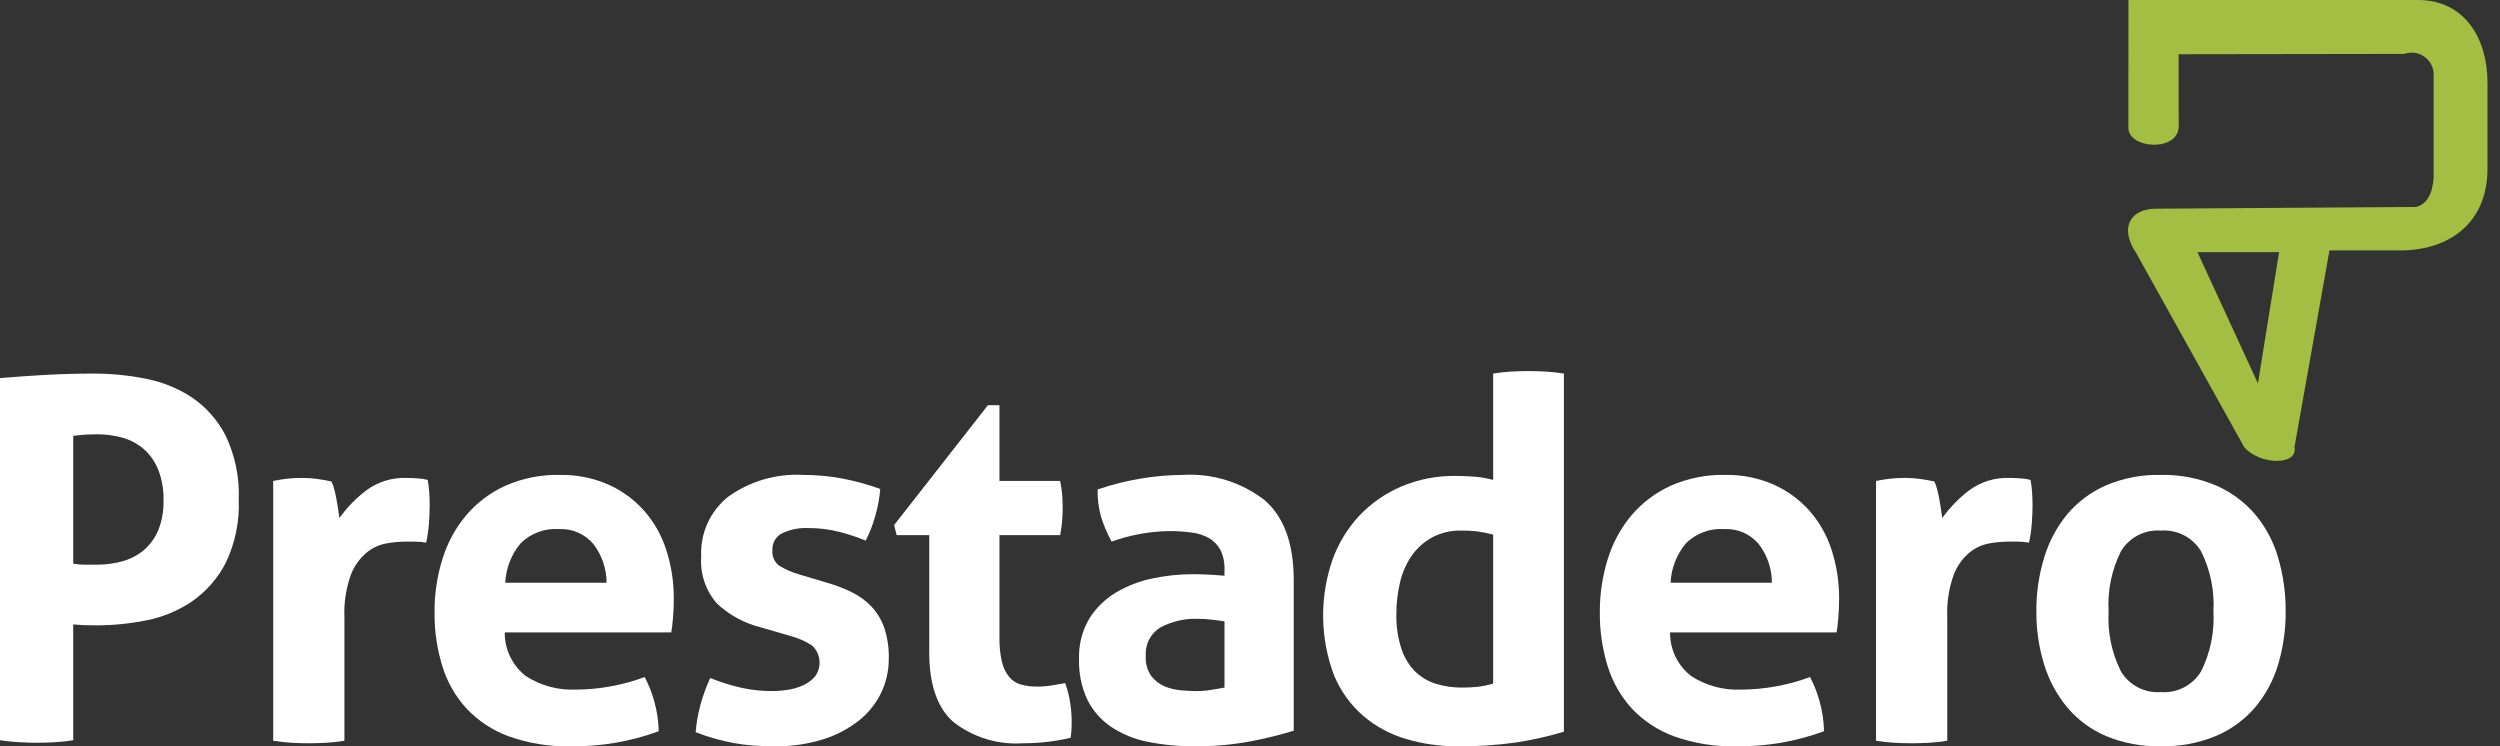 <svg width="134" height="40" viewBox="0 0 134 40" fill="none" xmlns="http://www.w3.org/2000/svg">
<rect x="0" y="0" width="134" height="40" fill="#333333" stroke="none"/>
<g clip-path="url(#clip0)">
<path d="M0 20.266C0.824 20.195 1.657 20.136 2.5 20.091C3.343 20.047 4.194 20.024 5.054 20.024C5.97 20.026 6.884 20.116 7.783 20.293C8.675 20.46 9.525 20.802 10.284 21.301C11.052 21.823 11.677 22.53 12.098 23.358C12.604 24.423 12.844 25.594 12.797 26.772C12.845 27.946 12.606 29.114 12.098 30.173C11.674 30.995 11.056 31.701 10.297 32.23C9.555 32.735 8.718 33.082 7.837 33.252C6.956 33.428 6.06 33.519 5.162 33.52C4.929 33.52 4.709 33.516 4.503 33.507C4.297 33.498 4.104 33.485 3.925 33.467V39.677C3.596 39.73 3.264 39.765 2.93 39.784C2.608 39.802 2.294 39.811 1.989 39.812C1.703 39.812 1.389 39.803 1.049 39.784C0.708 39.767 0.358 39.731 0 39.677V20.266ZM3.925 30.213C4.125 30.248 4.327 30.266 4.53 30.267H5.216C5.661 30.267 6.104 30.209 6.533 30.093C6.95 29.982 7.34 29.785 7.676 29.515C8.02 29.228 8.292 28.864 8.469 28.453C8.68 27.937 8.781 27.383 8.764 26.826C8.781 26.252 8.68 25.68 8.469 25.146C8.295 24.721 8.023 24.343 7.676 24.043C7.342 23.765 6.952 23.563 6.533 23.452C6.103 23.336 5.661 23.277 5.216 23.277C5.018 23.277 4.835 23.282 4.664 23.291C4.494 23.3 4.247 23.322 3.925 23.358V30.213Z" fill="white"/>
<path d="M14.643 25.778C14.912 25.724 15.167 25.684 15.409 25.657C15.673 25.628 15.937 25.615 16.202 25.616C16.468 25.616 16.733 25.634 16.995 25.67C17.255 25.706 17.511 25.751 17.762 25.805C17.828 25.927 17.878 26.058 17.91 26.195C17.954 26.365 17.994 26.544 18.03 26.732C18.066 26.921 18.098 27.109 18.125 27.297C18.152 27.485 18.174 27.642 18.192 27.767C18.598 27.2 19.087 26.696 19.644 26.275C20.266 25.82 21.024 25.588 21.795 25.616C21.973 25.616 22.18 25.625 22.413 25.643C22.586 25.651 22.757 25.678 22.924 25.724C22.963 25.928 22.99 26.135 23.004 26.342C23.022 26.575 23.031 26.817 23.031 27.068C23.031 27.373 23.018 27.705 22.991 28.063C22.966 28.407 22.917 28.748 22.843 29.085C22.626 29.047 22.405 29.029 22.184 29.03H21.741C21.398 29.034 21.056 29.066 20.719 29.125C20.324 29.196 19.954 29.367 19.644 29.622C19.263 29.947 18.971 30.363 18.797 30.832C18.542 31.557 18.428 32.323 18.461 33.09V39.704C18.14 39.758 17.817 39.794 17.493 39.812C17.17 39.83 16.857 39.839 16.552 39.839C16.247 39.839 15.938 39.83 15.624 39.812C15.31 39.794 14.983 39.758 14.643 39.704L14.643 25.778Z" fill="white"/>
<path d="M27.054 33.897C27.05 34.347 27.149 34.793 27.345 35.199C27.541 35.604 27.828 35.959 28.184 36.236C28.982 36.753 29.922 37.007 30.872 36.962C31.499 36.96 32.124 36.902 32.741 36.787C33.359 36.675 33.966 36.509 34.555 36.29C34.773 36.7 34.944 37.133 35.066 37.58C35.213 38.106 35.294 38.648 35.308 39.193C33.794 39.751 32.19 40.025 30.576 40C29.446 40.027 28.32 39.844 27.256 39.462C26.398 39.147 25.624 38.636 24.998 37.97C24.405 37.318 23.965 36.542 23.707 35.699C23.421 34.767 23.281 33.797 23.291 32.822C23.283 31.846 23.429 30.876 23.721 29.945C23.986 29.088 24.42 28.293 24.998 27.606C25.573 26.935 26.289 26.398 27.095 26.033C28.013 25.63 29.009 25.433 30.012 25.455C30.899 25.439 31.779 25.613 32.593 25.966C33.325 26.291 33.98 26.768 34.515 27.364C35.056 27.977 35.463 28.696 35.711 29.475C35.985 30.321 36.121 31.206 36.115 32.096C36.115 32.437 36.101 32.773 36.074 33.104C36.047 33.436 36.016 33.7 35.98 33.897L27.054 33.897ZM32.512 31.236C32.513 30.481 32.262 29.748 31.799 29.152C31.574 28.887 31.291 28.678 30.971 28.54C30.652 28.403 30.305 28.341 29.958 28.359C29.584 28.333 29.208 28.386 28.856 28.516C28.503 28.646 28.183 28.849 27.915 29.111C27.41 29.708 27.117 30.455 27.081 31.236H32.512Z" fill="white"/>
<path d="M40.783 33.628C39.903 33.41 39.093 32.97 38.431 32.351C38.127 32.005 37.896 31.602 37.751 31.166C37.605 30.73 37.549 30.269 37.584 29.81C37.556 29.199 37.675 28.59 37.929 28.033C38.184 27.477 38.568 26.989 39.049 26.611C40.21 25.784 41.618 25.376 43.042 25.455C43.736 25.455 44.429 25.518 45.112 25.643C45.816 25.775 46.508 25.964 47.182 26.207C47.141 26.699 47.051 27.186 46.913 27.659C46.788 28.115 46.617 28.556 46.402 28.977C45.939 28.787 45.463 28.629 44.977 28.506C44.441 28.37 43.89 28.302 43.337 28.304C42.846 28.279 42.357 28.376 41.912 28.587C41.75 28.672 41.615 28.802 41.524 28.962C41.434 29.122 41.391 29.304 41.402 29.487C41.385 29.646 41.41 29.806 41.474 29.952C41.537 30.098 41.638 30.225 41.765 30.321C42.088 30.519 42.436 30.673 42.8 30.778L44.332 31.235C44.8 31.366 45.255 31.542 45.69 31.76C46.076 31.953 46.426 32.212 46.725 32.526C47.024 32.852 47.253 33.236 47.397 33.655C47.571 34.184 47.653 34.739 47.639 35.295C47.644 35.937 47.501 36.572 47.222 37.15C46.937 37.733 46.523 38.243 46.012 38.642C45.437 39.087 44.786 39.425 44.09 39.637C43.263 39.89 42.401 40.012 41.536 40C41.106 40 40.712 39.986 40.353 39.96C40.006 39.934 39.66 39.889 39.318 39.825C38.986 39.762 38.659 39.686 38.337 39.596C38.014 39.507 37.664 39.391 37.288 39.247C37.326 38.752 37.411 38.261 37.543 37.782C37.678 37.289 37.853 36.808 38.068 36.343C38.613 36.562 39.175 36.737 39.748 36.868C40.291 36.986 40.846 37.044 41.402 37.042C41.676 37.041 41.95 37.018 42.222 36.975C42.505 36.934 42.781 36.853 43.042 36.733C43.281 36.625 43.496 36.47 43.673 36.276C43.86 36.031 43.95 35.725 43.925 35.417C43.9 35.109 43.763 34.822 43.539 34.609C43.205 34.387 42.837 34.219 42.45 34.112L40.783 33.628Z" fill="white"/>
<path d="M49.807 28.682H48.059L47.925 28.144L52.953 21.718H53.571V25.778H56.824C56.873 26.018 56.909 26.26 56.932 26.504C56.949 26.719 56.958 26.943 56.959 27.176C56.959 27.427 56.95 27.669 56.932 27.902C56.91 28.164 56.874 28.424 56.824 28.682H53.571V34.139C53.56 34.591 53.605 35.042 53.705 35.483C53.772 35.778 53.906 36.054 54.095 36.29C54.261 36.485 54.481 36.625 54.727 36.694C55.017 36.77 55.315 36.806 55.614 36.801C55.88 36.801 56.145 36.779 56.407 36.734C56.667 36.689 56.896 36.649 57.093 36.613C57.219 36.956 57.309 37.312 57.362 37.675C57.412 38 57.439 38.328 57.442 38.656C57.442 38.853 57.438 39.019 57.429 39.153C57.42 39.288 57.406 39.418 57.389 39.543C56.552 39.742 55.695 39.841 54.835 39.839C53.491 39.931 52.16 39.525 51.098 38.696C50.237 37.934 49.807 36.693 49.807 34.973L49.807 28.682Z" fill="white"/>
<path d="M65.633 30.536C65.648 30.174 65.574 29.814 65.419 29.488C65.283 29.227 65.078 29.009 64.827 28.856C64.542 28.692 64.226 28.587 63.9 28.547C63.494 28.491 63.085 28.464 62.676 28.466C61.621 28.482 60.577 28.672 59.584 29.03C59.353 28.611 59.164 28.17 59.02 27.713C58.885 27.232 58.822 26.734 58.832 26.235C59.602 25.97 60.393 25.773 61.197 25.643C61.926 25.523 62.663 25.46 63.402 25.455C64.973 25.361 66.525 25.838 67.771 26.799C68.82 27.696 69.344 29.13 69.344 31.101V39.166C68.593 39.395 67.83 39.583 67.059 39.731C66.057 39.919 65.04 40.01 64.02 40C63.176 40.007 62.334 39.925 61.507 39.758C60.806 39.622 60.139 39.347 59.544 38.951C59.005 38.584 58.57 38.084 58.28 37.499C57.965 36.818 57.814 36.072 57.837 35.322C57.81 34.562 58.002 33.811 58.388 33.157C58.745 32.585 59.234 32.106 59.813 31.76C60.416 31.402 61.075 31.147 61.762 31.007C62.469 30.856 63.19 30.779 63.913 30.778C64.432 30.778 65.006 30.805 65.633 30.859L65.633 30.536ZM65.633 33.305C65.419 33.27 65.186 33.238 64.934 33.212C64.711 33.186 64.487 33.172 64.262 33.171C63.538 33.134 62.817 33.297 62.179 33.641C61.925 33.801 61.719 34.027 61.584 34.294C61.45 34.562 61.39 34.862 61.413 35.161C61.388 35.542 61.492 35.921 61.708 36.236C61.894 36.478 62.139 36.668 62.421 36.787C62.703 36.905 63.003 36.977 63.308 37.002C63.621 37.029 63.895 37.042 64.128 37.042C64.398 37.042 64.668 37.02 64.934 36.975C65.203 36.931 65.436 36.89 65.633 36.854V33.305Z" fill="white"/>
<path d="M80.034 20.024C80.35 19.971 80.669 19.935 80.989 19.917C81.302 19.899 81.611 19.89 81.916 19.89C82.22 19.89 82.534 19.899 82.857 19.917C83.181 19.935 83.504 19.971 83.825 20.024V39.22C82.983 39.471 82.125 39.664 81.258 39.798C80.211 39.944 79.155 40.012 78.099 40C77.175 40.004 76.255 39.872 75.369 39.61C74.525 39.364 73.742 38.942 73.07 38.373C72.383 37.775 71.844 37.025 71.498 36.182C70.755 34.197 70.727 32.015 71.418 30.012C71.729 29.14 72.214 28.34 72.842 27.659C73.475 26.986 74.239 26.451 75.087 26.087C76.013 25.692 77.011 25.495 78.018 25.509C78.34 25.509 78.676 25.522 79.026 25.549C79.367 25.575 79.704 25.633 80.034 25.724L80.034 20.024ZM80.034 28.654C79.747 28.579 79.455 28.52 79.161 28.48C78.879 28.45 78.596 28.436 78.313 28.439C77.775 28.426 77.243 28.552 76.767 28.802C76.335 29.038 75.963 29.369 75.679 29.77C75.379 30.201 75.165 30.684 75.047 31.195C74.911 31.754 74.843 32.327 74.845 32.902C74.83 33.536 74.921 34.167 75.114 34.771C75.262 35.231 75.515 35.65 75.853 35.994C76.168 36.299 76.55 36.525 76.969 36.653C77.422 36.791 77.894 36.858 78.367 36.854C78.646 36.855 78.924 36.842 79.201 36.814C79.483 36.781 79.762 36.722 80.034 36.639L80.034 28.654Z" fill="white"/>
<path d="M89.516 33.897C89.511 34.347 89.61 34.793 89.806 35.199C90.002 35.604 90.289 35.959 90.645 36.236C91.443 36.753 92.383 37.007 93.334 36.962C93.96 36.96 94.585 36.902 95.202 36.787C95.82 36.675 96.428 36.509 97.017 36.29C97.234 36.7 97.405 37.133 97.528 37.58C97.674 38.106 97.755 38.648 97.769 39.193C96.255 39.751 94.651 40.025 93.037 40C91.907 40.027 90.781 39.844 89.717 39.462C88.859 39.147 88.085 38.636 87.459 37.97C86.867 37.317 86.426 36.542 86.168 35.699C85.882 34.767 85.742 33.797 85.751 32.822C85.745 31.846 85.89 30.876 86.182 29.945C86.447 29.088 86.881 28.293 87.459 27.606C88.034 26.935 88.75 26.398 89.556 26.033C90.475 25.63 91.47 25.433 92.473 25.455C93.36 25.439 94.24 25.613 95.054 25.966C95.786 26.291 96.441 26.768 96.976 27.364C97.517 27.977 97.924 28.696 98.173 29.475C98.446 30.321 98.583 31.206 98.576 32.096C98.576 32.437 98.562 32.773 98.535 33.104C98.509 33.436 98.478 33.7 98.442 33.897L89.516 33.897ZM94.973 31.236C94.974 30.481 94.724 29.748 94.261 29.152C94.035 28.887 93.752 28.678 93.433 28.54C93.113 28.403 92.767 28.341 92.419 28.359C92.045 28.333 91.669 28.386 91.317 28.516C90.965 28.646 90.644 28.849 90.376 29.111C89.871 29.708 89.578 30.455 89.543 31.236H94.973Z" fill="white"/>
<path d="M100.556 25.778C100.825 25.724 101.08 25.684 101.322 25.657C101.586 25.628 101.851 25.615 102.116 25.616C102.381 25.616 102.645 25.634 102.908 25.67C103.168 25.706 103.423 25.751 103.675 25.805C103.741 25.927 103.791 26.058 103.822 26.195C103.867 26.365 103.907 26.544 103.944 26.732C103.979 26.921 104.011 27.109 104.037 27.297C104.065 27.485 104.087 27.642 104.105 27.767C104.511 27.2 105 26.696 105.556 26.275C106.179 25.82 106.937 25.588 107.707 25.616C107.886 25.616 108.093 25.625 108.326 25.643C108.498 25.651 108.67 25.678 108.836 25.724C108.876 25.928 108.903 26.134 108.917 26.342C108.935 26.575 108.943 26.817 108.944 27.068C108.944 27.373 108.93 27.705 108.904 28.063C108.879 28.407 108.829 28.748 108.756 29.085C108.538 29.047 108.318 29.029 108.097 29.03H107.653C107.311 29.034 106.969 29.065 106.632 29.125C106.237 29.196 105.867 29.367 105.556 29.622C105.176 29.947 104.884 30.363 104.71 30.832C104.455 31.556 104.341 32.323 104.373 33.09V39.704C104.053 39.758 103.73 39.794 103.406 39.812C103.083 39.83 102.769 39.839 102.465 39.839C102.16 39.839 101.851 39.83 101.537 39.812C101.224 39.794 100.897 39.758 100.556 39.704L100.556 25.778Z" fill="white"/>
<path d="M115.817 40C114.808 40.023 113.805 39.835 112.873 39.448C112.073 39.106 111.364 38.581 110.803 37.916C110.243 37.239 109.823 36.458 109.566 35.618C109.282 34.695 109.141 33.733 109.149 32.767C109.142 31.793 109.283 30.823 109.566 29.891C109.819 29.041 110.24 28.25 110.803 27.566C111.366 26.899 112.074 26.37 112.873 26.019C113.803 25.624 114.807 25.432 115.817 25.455C116.832 25.433 117.839 25.625 118.774 26.019C119.581 26.37 120.298 26.898 120.871 27.566C121.441 28.246 121.862 29.038 122.108 29.891C122.382 30.825 122.518 31.794 122.511 32.767C122.519 33.732 122.383 34.693 122.108 35.618C121.858 36.461 121.437 37.243 120.871 37.916C120.3 38.582 119.582 39.107 118.774 39.448C117.837 39.834 116.83 40.022 115.817 40V40ZM115.817 37.096C116.246 37.129 116.676 37.042 117.058 36.845C117.44 36.648 117.76 36.349 117.981 35.98C118.476 34.985 118.703 33.877 118.64 32.767C118.703 31.658 118.476 30.55 117.981 29.555C117.76 29.186 117.44 28.887 117.058 28.69C116.675 28.493 116.246 28.406 115.817 28.439C115.392 28.408 114.967 28.496 114.59 28.693C114.212 28.89 113.897 29.189 113.679 29.555C113.184 30.55 112.957 31.657 113.021 32.767C112.957 33.877 113.184 34.985 113.679 35.98C113.897 36.347 114.212 36.645 114.59 36.842C114.967 37.039 115.392 37.127 115.817 37.096V37.096Z" fill="white"/>
<path fill-rule="evenodd" clip-rule="evenodd" d="M115.549 11.186C114.265 11.19 113.526 12.129 114.526 13.609L120.284 23.956C121.08 24.922 123.191 24.983 122.985 23.956L124.86 13.423H128.642C131.321 13.423 133.33 11.918 133.33 9.036V4.42C133.33 2.062 132.099 0 129.606 0H114.085L114.081 6.834C114.049 7.977 116.716 8.158 116.778 6.815L116.773 2.908L128.862 2.89C129.034 2.829 129.218 2.808 129.398 2.829C129.579 2.851 129.753 2.913 129.906 3.012C130.059 3.112 130.187 3.245 130.28 3.401C130.374 3.558 130.43 3.734 130.444 3.915V9.511C130.382 10.411 130.072 10.938 129.513 11.093L115.549 11.186V11.186ZM117.784 13.516L122.159 13.516L121.025 20.549L117.784 13.516Z" fill="#A3BE42"/>
</g>
<defs>
<clipPath id="clip0">
<rect width="133.33" height="40" fill="white"/>
</clipPath>
</defs>
</svg>
